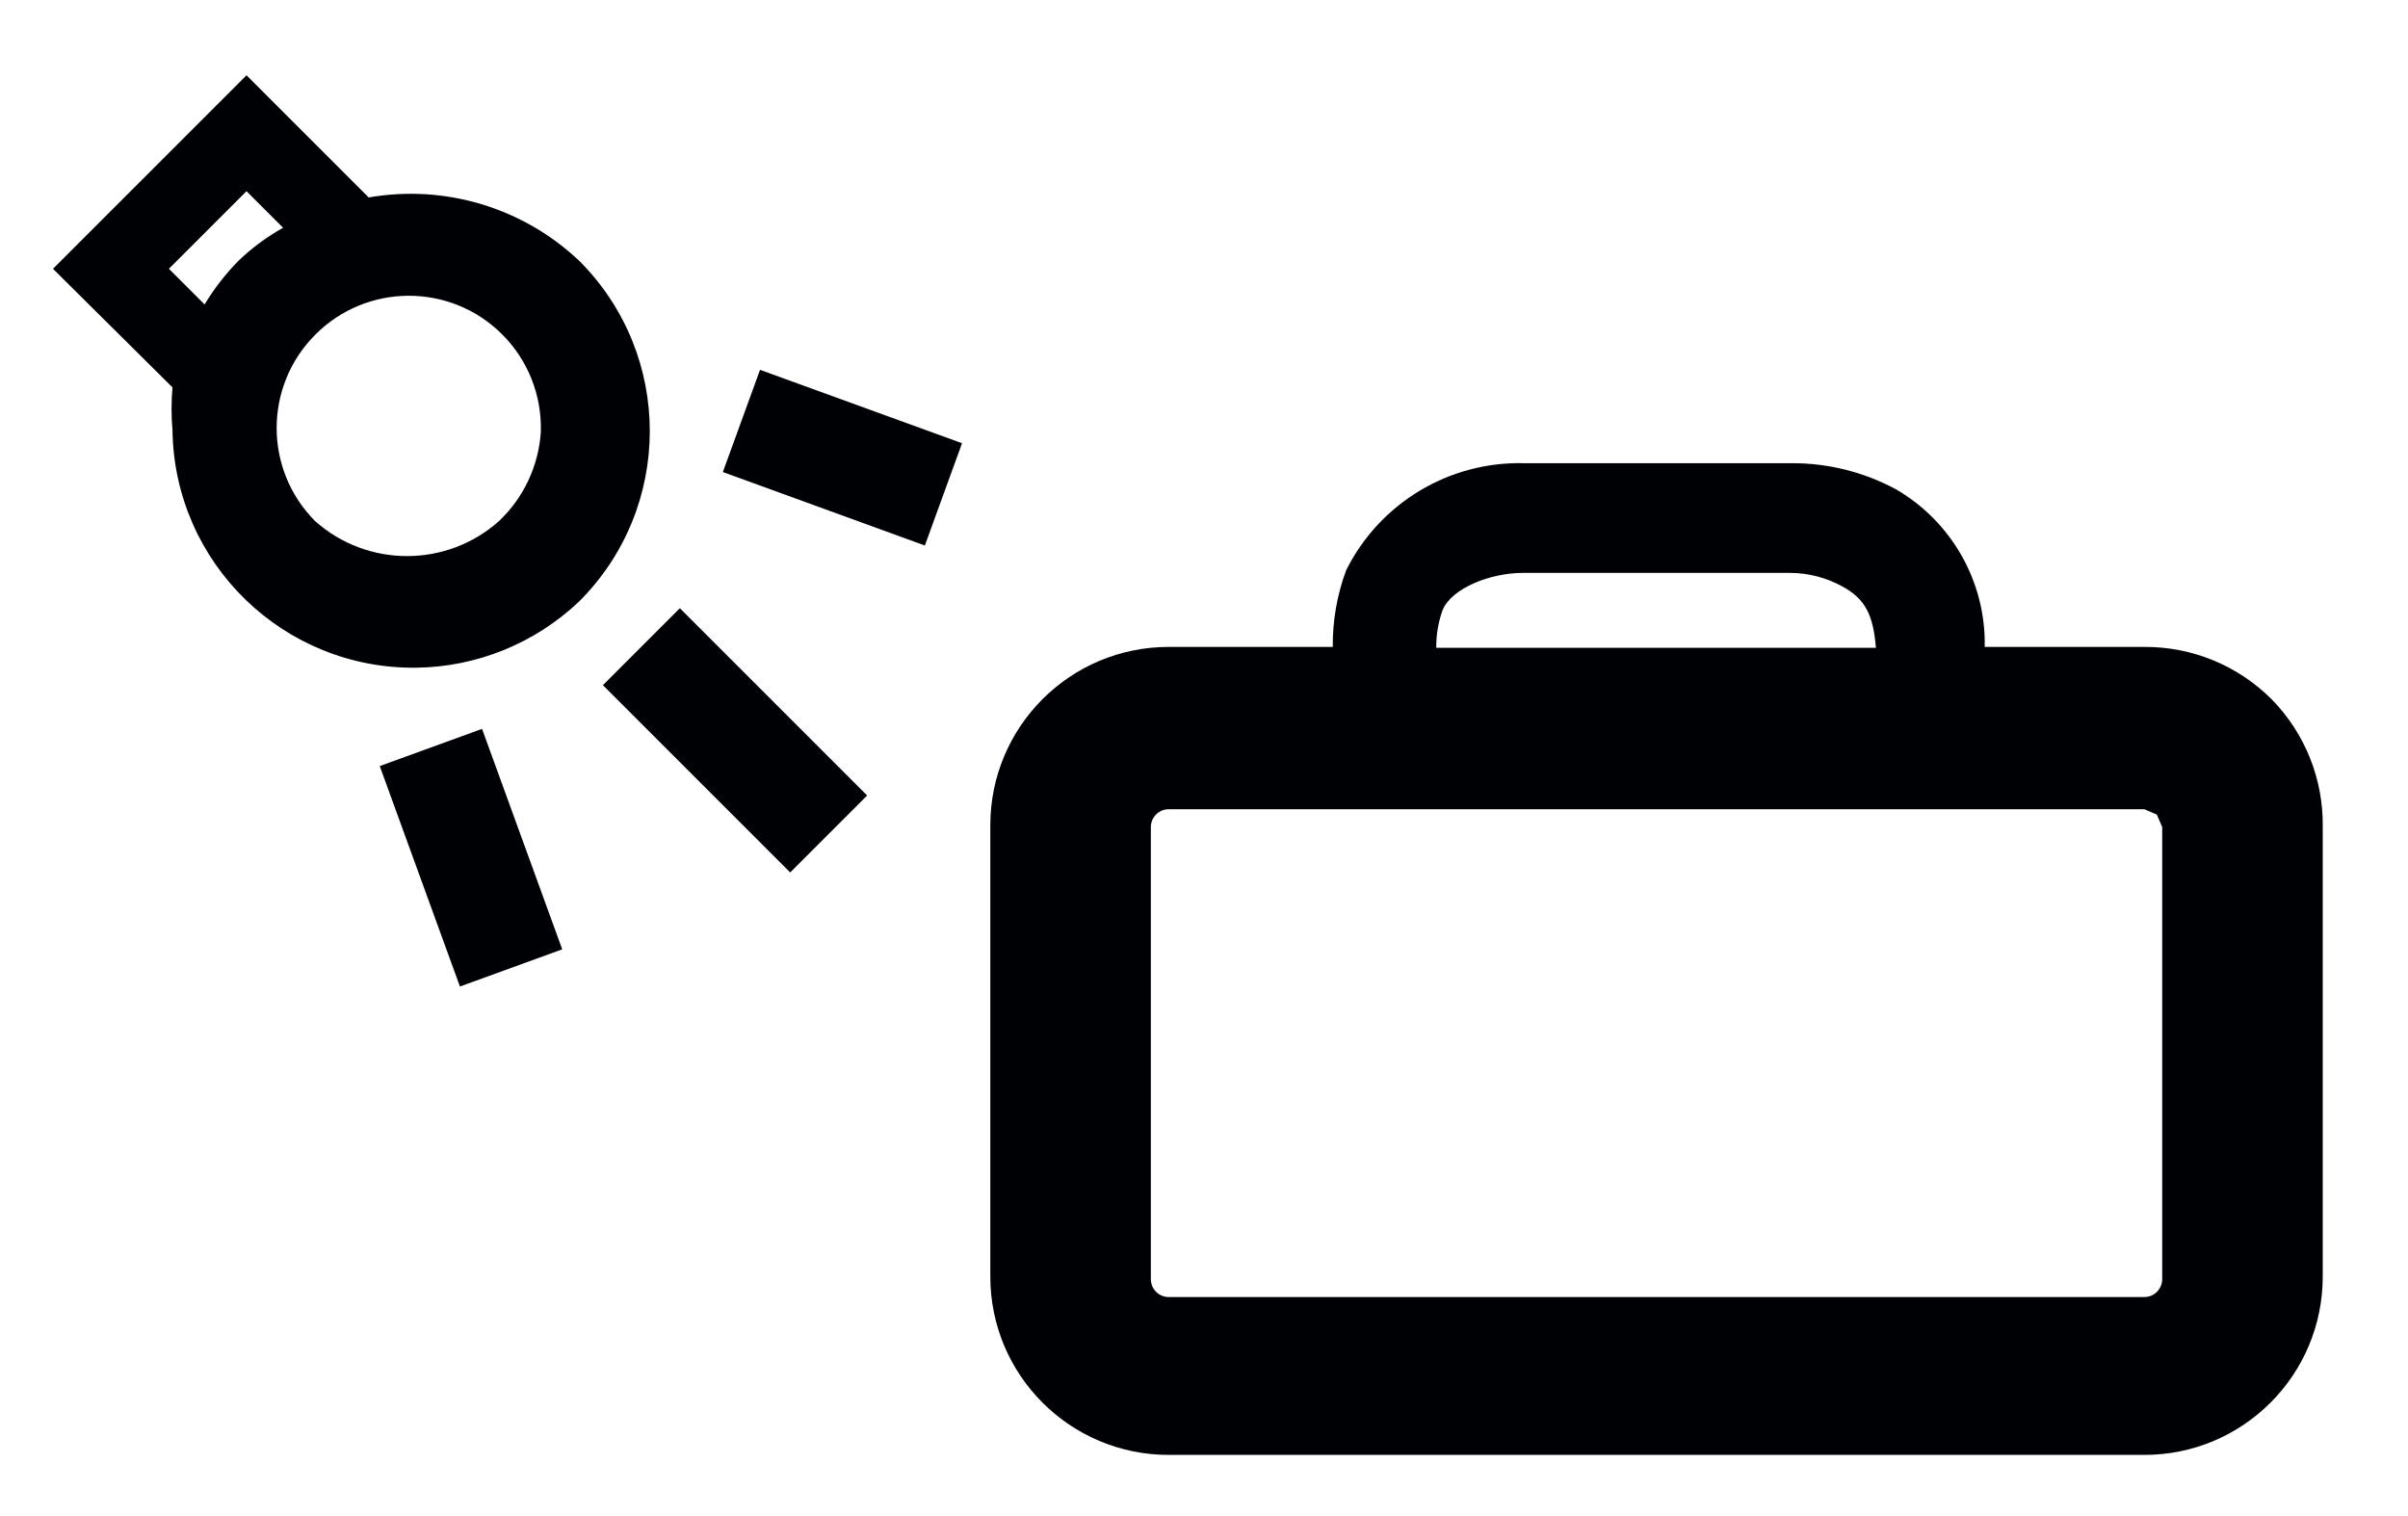 <svg xmlns="http://www.w3.org/2000/svg" fill="none" viewBox="0 0 27 17" height="17" width="27">
<g clip-path="url(#clip0_1_741)">
<path fill="#000105" d="M6.76 7.683L7.623 6.82L9.723 8.92L8.86 9.783L6.76 7.683Z" clip-rule="evenodd" fill-rule="evenodd"></path>
<path fill="#000105" d="M4.258 8.59L5.405 8.173L6.304 10.645L5.157 11.062L4.258 8.59Z" clip-rule="evenodd" fill-rule="evenodd"></path>
<path fill="#000105" d="M8.105 5.293L8.522 4.147L10.787 4.97L10.37 6.117L8.105 5.293Z" clip-rule="evenodd" fill-rule="evenodd"></path>
<path fill="#000105" d="M6.494 2.924C5.863 2.328 4.989 2.065 4.134 2.214L2.764 0.844L0.594 3.014L1.934 4.344C1.92 4.504 1.92 4.664 1.934 4.824C1.954 6.315 3.18 7.507 4.671 7.487C5.35 7.478 6.001 7.212 6.494 6.744C7.549 5.69 7.55 3.981 6.496 2.926L6.494 2.924ZM1.894 3.014L2.764 2.144L3.174 2.554C2.992 2.656 2.824 2.78 2.674 2.924C2.529 3.072 2.401 3.236 2.294 3.414L1.894 3.014ZM5.594 5.844C5.007 6.366 4.121 6.366 3.534 5.844C2.958 5.266 2.958 4.332 3.534 3.754C4.11 3.174 5.047 3.17 5.627 3.746C5.919 4.035 6.077 4.433 6.064 4.844C6.039 5.225 5.871 5.582 5.594 5.844Z" clip-rule="evenodd" fill-rule="evenodd"></path>
<path fill="#000105" d="M25.474 7.844C25.096 7.464 24.581 7.251 24.044 7.254H22.254C22.268 6.526 21.885 5.848 21.254 5.484C20.897 5.293 20.499 5.193 20.094 5.194H17.094C16.251 5.171 15.471 5.639 15.094 6.394C14.992 6.669 14.941 6.961 14.944 7.254H13.104C11.999 7.254 11.104 8.149 11.104 9.254V14.314C11.104 15.419 11.999 16.314 13.104 16.314H24.044C25.149 16.314 26.044 15.419 26.044 14.314V9.274C26.052 8.74 25.847 8.226 25.474 7.844ZM16.174 6.844C16.274 6.594 16.714 6.424 17.074 6.424H20.074C20.277 6.425 20.476 6.477 20.654 6.574C20.914 6.714 21.004 6.894 21.034 7.264H16.104C16.103 7.121 16.126 6.979 16.174 6.844ZM24.244 14.344C24.244 14.454 24.154 14.544 24.044 14.544H13.104C12.994 14.544 12.904 14.454 12.904 14.344V9.274C12.904 9.164 12.994 9.074 13.104 9.074H24.044L24.184 9.134L24.244 9.274V14.344Z" clip-rule="evenodd" fill-rule="evenodd"></path>
</g>
<defs>
<clipPath id="clip0_1_741">
<rect transform="translate(0.5)" fill="white" height="17" width="26"></rect>
</clipPath>
</defs>
</svg>
